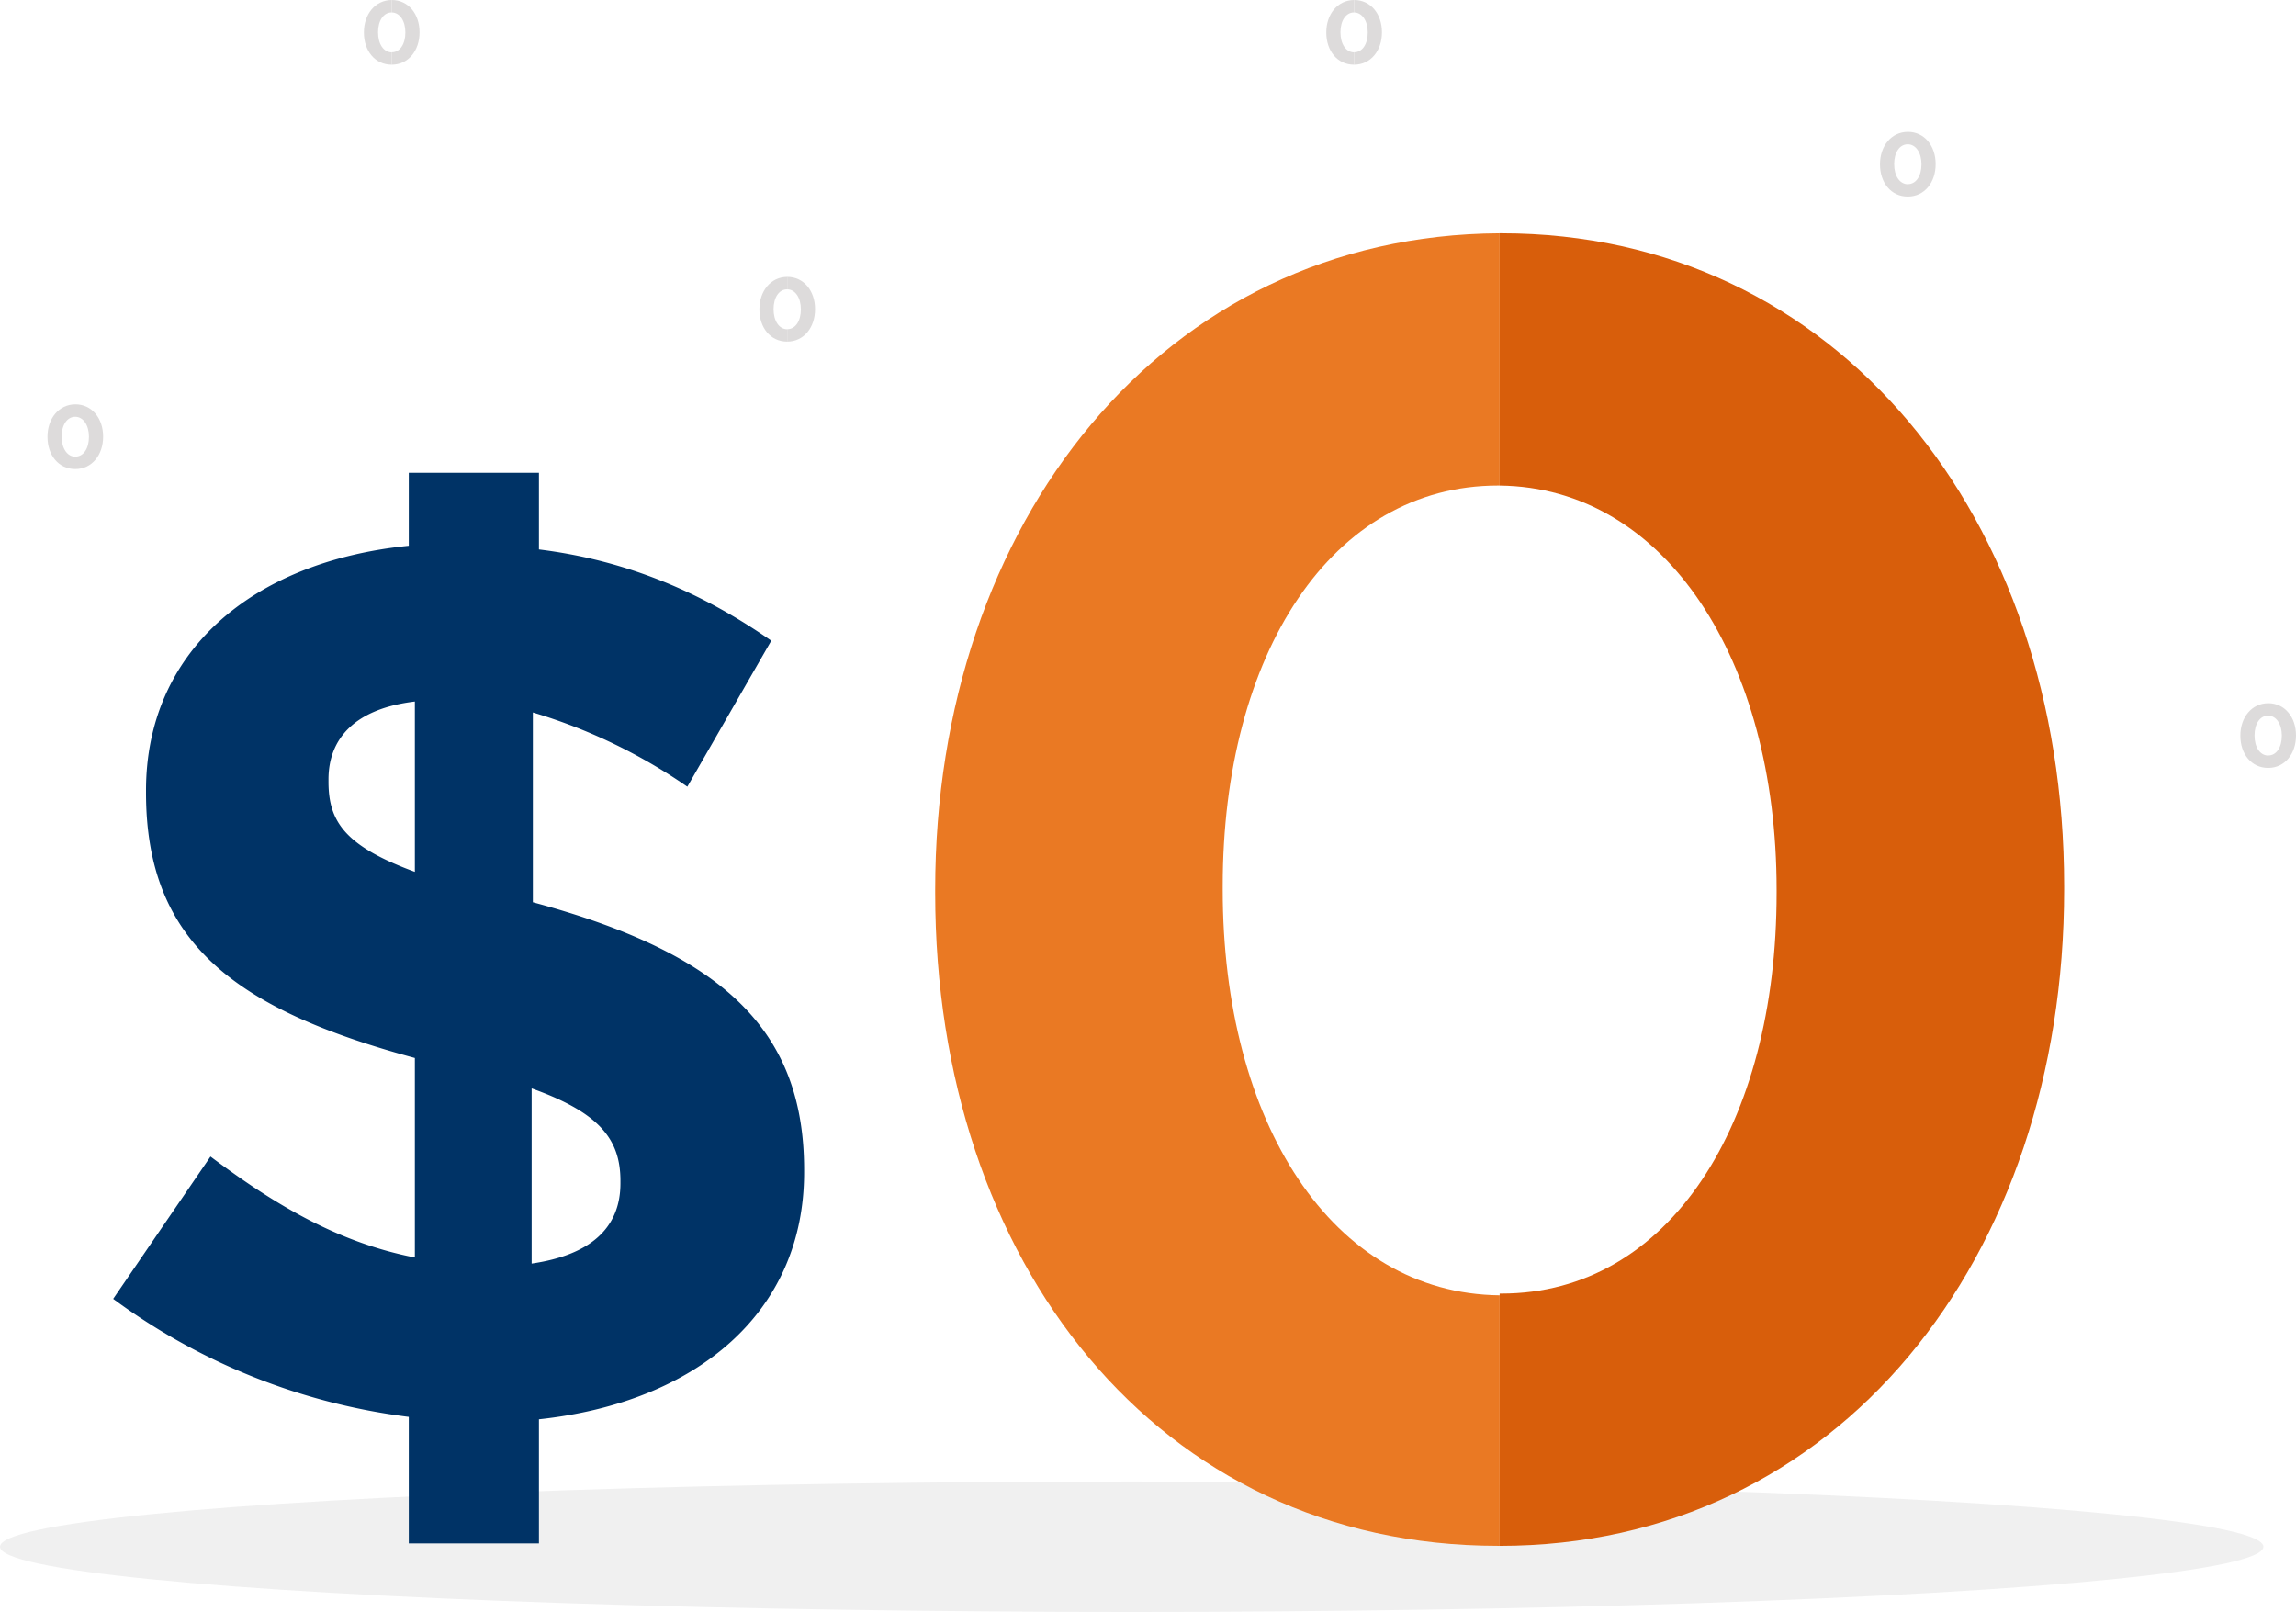 <svg xmlns="http://www.w3.org/2000/svg" viewBox="0 0 415.021 291.334">
  <defs>
    <style>
      .cls-1 {
        fill: #9f9f9f;
        opacity: 0.163;
      }

      .cls-2 {
        fill: #036;
      }

      .cls-3 {
        fill: #ea7923;
      }

      .cls-4 {
        fill: #d85e0b;
      }

      .cls-5 {
        fill: #dddbdb;
      }
    </style>
  </defs>
  <g id="pay-no-fees" transform="translate(-775 -1488.926)">
    <ellipse id="Ellipse_410" data-name="Ellipse 410" class="cls-1" cx="204.564" cy="11.786" rx="204.564" ry="11.786" transform="translate(775 1756.689)"/>
    <g id="Group_6875" data-name="Group 6875" transform="translate(783.584 1488.926)">
      <g id="Group_6848" data-name="Group 6848" transform="translate(11.874 42.159)">
        <g id="Group_6846" data-name="Group 6846" transform="translate(0 43.293)">
          <path id="Path_3576" data-name="Path 3576" class="cls-2" d="M103.785,56.73A98.45,98.45,0,0,0,75.86,43.317v34.3c34.3,9.235,49.034,23.088,49.034,48.374v.44c0,25.287-19.35,41.558-47.935,44.636V193.5H53.432V170.629A113.5,113.5,0,0,1,0,149.3l17.591-25.726c12.313,9.235,23.528,15.612,36.94,18.25V105.764C21.988,96.968,5.937,84.875,5.937,57.829v-.44c0-24.847,18.91-41.338,47.495-44.2V0H76.959V13.853c16.051,1.979,29.684,7.916,42,16.491ZM54.531,72.122V41.338c-10.994,1.319-15.612,6.816-15.612,14.073v.44C38.919,63.106,42,67.5,54.531,72.122ZM75.64,111.261v31.663c10.554-1.539,16.051-6.377,16.051-14.512v-.44C91.691,120.5,87.953,115.659,75.64,111.261Z"/>
        </g>
        <g id="Group_6847" data-name="Group 6847" transform="translate(148.584 0)">
          <path id="Path_3577" data-name="Path 3577" class="cls-3" d="M114.773,123.314v-.638c0-42.089,19.769-72.38,49.741-72.38h.319V4.7C103.932,5.019,62.8,56.992,62.8,123.314v.638c0,66.641,40.176,117.976,101.715,117.976h.319V196.65C134.542,196.332,114.773,165.4,114.773,123.314Z" transform="translate(-62.8 -4.7)"/>
          <path id="Path_3578" data-name="Path 3578" class="cls-4" d="M196.833,123.314v-.638C196.833,56.036,155.7,4.7,95.119,4.7H94.8V50.3c29.972.319,50.06,31.567,50.06,73.018v.638c0,41.77-19.45,72.38-49.741,72.38H94.8v45.6C156.02,241.928,196.833,189.955,196.833,123.314Z" transform="translate(7.234 -4.7)"/>
        </g>
      </g>
      <g id="Group_6869" data-name="Group 6869" transform="translate(128.684 50.044)">
        <g id="Group_6868" data-name="Group 6868" transform="translate(0)">
          <path id="Path_3577-2" data-name="Path 3577" class="cls-5" d="M65.362,10.546v-.031c0-2.074.974-3.567,2.452-3.567h.016V4.7c-3,.016-5.029,2.577-5.029,5.846v.031c0,3.285,1.98,5.815,5.013,5.815h.016V14.161C66.336,14.145,65.362,12.621,65.362,10.546Z" transform="translate(-62.8 -4.7)"/>
          <path id="Path_3578-2" data-name="Path 3578" class="cls-5" d="M99.829,10.546v-.031C99.829,7.23,97.8,4.7,94.816,4.7H94.8V6.947c1.477.016,2.467,1.556,2.467,3.6v.031c0,2.059-.959,3.567-2.452,3.567H94.8v2.247C97.817,16.393,99.829,13.831,99.829,10.546Z" transform="translate(-89.771 -4.7)"/>
        </g>
      </g>
      <g id="Group_6870" data-name="Group 6870" transform="translate(331.242 23.83)">
        <g id="Group_6868-2" data-name="Group 6868" transform="translate(0)">
          <path id="Path_3577-3" data-name="Path 3577" class="cls-5" d="M65.362,10.546v-.031c0-2.074.974-3.567,2.452-3.567h.016V4.7c-3,.016-5.029,2.577-5.029,5.846v.031c0,3.285,1.98,5.815,5.013,5.815h.016V14.161C66.336,14.145,65.362,12.621,65.362,10.546Z" transform="translate(-62.8 -4.7)"/>
          <path id="Path_3578-3" data-name="Path 3578" class="cls-5" d="M99.829,10.546v-.031C99.829,7.23,97.8,4.7,94.816,4.7H94.8V6.947c1.477.016,2.467,1.556,2.467,3.6v.031c0,2.059-.959,3.567-2.452,3.567H94.8v2.247C97.817,16.393,99.829,13.831,99.829,10.546Z" transform="translate(-89.771 -4.7)"/>
        </g>
      </g>
      <g id="Group_6872" data-name="Group 6872" transform="translate(57.193)">
        <g id="Group_6868-3" data-name="Group 6868">
          <path id="Path_3577-4" data-name="Path 3577" class="cls-5" d="M65.362,10.546v-.031c0-2.074.974-3.567,2.452-3.567h.016V4.7c-3,.016-5.029,2.577-5.029,5.846v.031c0,3.285,1.98,5.815,5.013,5.815h.016V14.161C66.336,14.145,65.362,12.621,65.362,10.546Z" transform="translate(-62.8 -4.7)"/>
          <path id="Path_3578-4" data-name="Path 3578" class="cls-5" d="M99.829,10.546v-.031C99.829,7.23,97.8,4.7,94.816,4.7H94.8V6.947c1.477.016,2.467,1.556,2.467,3.6v.031c0,2.059-.959,3.567-2.452,3.567H94.8v2.247C97.817,16.393,99.829,13.831,99.829,10.546Z" transform="translate(-89.771 -4.7)"/>
        </g>
      </g>
      <g id="Group_6871" data-name="Group 6871" transform="translate(231.155)">
        <g id="Group_6868-4" data-name="Group 6868" transform="translate(0)">
          <path id="Path_3577-5" data-name="Path 3577" class="cls-5" d="M65.362,10.546v-.031c0-2.074.974-3.567,2.452-3.567h.016V4.7c-3,.016-5.029,2.577-5.029,5.846v.031c0,3.285,1.98,5.815,5.013,5.815h.016V14.161C66.336,14.145,65.362,12.621,65.362,10.546Z" transform="translate(-62.8 -4.7)"/>
          <path id="Path_3578-5" data-name="Path 3578" class="cls-5" d="M99.829,10.546v-.031C99.829,7.23,97.8,4.7,94.816,4.7H94.8V6.947c1.477.016,2.467,1.556,2.467,3.6v.031c0,2.059-.959,3.567-2.452,3.567H94.8v2.247C97.817,16.393,99.829,13.831,99.829,10.546Z" transform="translate(-89.771 -4.7)"/>
        </g>
      </g>
      <g id="Group_6873" data-name="Group 6873" transform="translate(396.379 127.095)">
        <g id="Group_6868-5" data-name="Group 6868" transform="translate(0)">
          <path id="Path_3577-6" data-name="Path 3577" class="cls-5" d="M65.362,10.546v-.031c0-2.074.974-3.567,2.452-3.567h.016V4.7c-3,.016-5.029,2.577-5.029,5.846v.031c0,3.285,1.98,5.815,5.013,5.815h.016V14.161C66.336,14.145,65.362,12.621,65.362,10.546Z" transform="translate(-62.8 -4.7)"/>
          <path id="Path_3578-6" data-name="Path 3578" class="cls-5" d="M99.829,10.546v-.031C99.829,7.23,97.8,4.7,94.816,4.7H94.8V6.947c1.477.016,2.467,1.556,2.467,3.6v.031c0,2.059-.959,3.567-2.452,3.567H94.8v2.247C97.817,16.393,99.829,13.831,99.829,10.546Z" transform="translate(-89.771 -4.7)"/>
        </g>
      </g>
      <g id="Group_6874" data-name="Group 6874" transform="translate(0 73.08)">
        <g id="Group_6868-6" data-name="Group 6868" transform="translate(0)">
          <path id="Path_3577-7" data-name="Path 3577" class="cls-5" d="M65.362,10.546v-.031c0-2.074.974-3.567,2.452-3.567h.016V4.7c-3,.016-5.029,2.577-5.029,5.846v.031c0,3.285,1.98,5.815,5.013,5.815h.016V14.161C66.336,14.145,65.362,12.621,65.362,10.546Z" transform="translate(-62.8 -4.7)"/>
          <path id="Path_3578-7" data-name="Path 3578" class="cls-5" d="M99.829,10.546v-.031C99.829,7.23,97.8,4.7,94.816,4.7H94.8V6.947c1.477.016,2.467,1.556,2.467,3.6v.031c0,2.059-.959,3.567-2.452,3.567H94.8v2.247C97.817,16.393,99.829,13.831,99.829,10.546Z" transform="translate(-89.771 -4.7)"/>
        </g>
      </g>
    </g>
  </g>
</svg>
